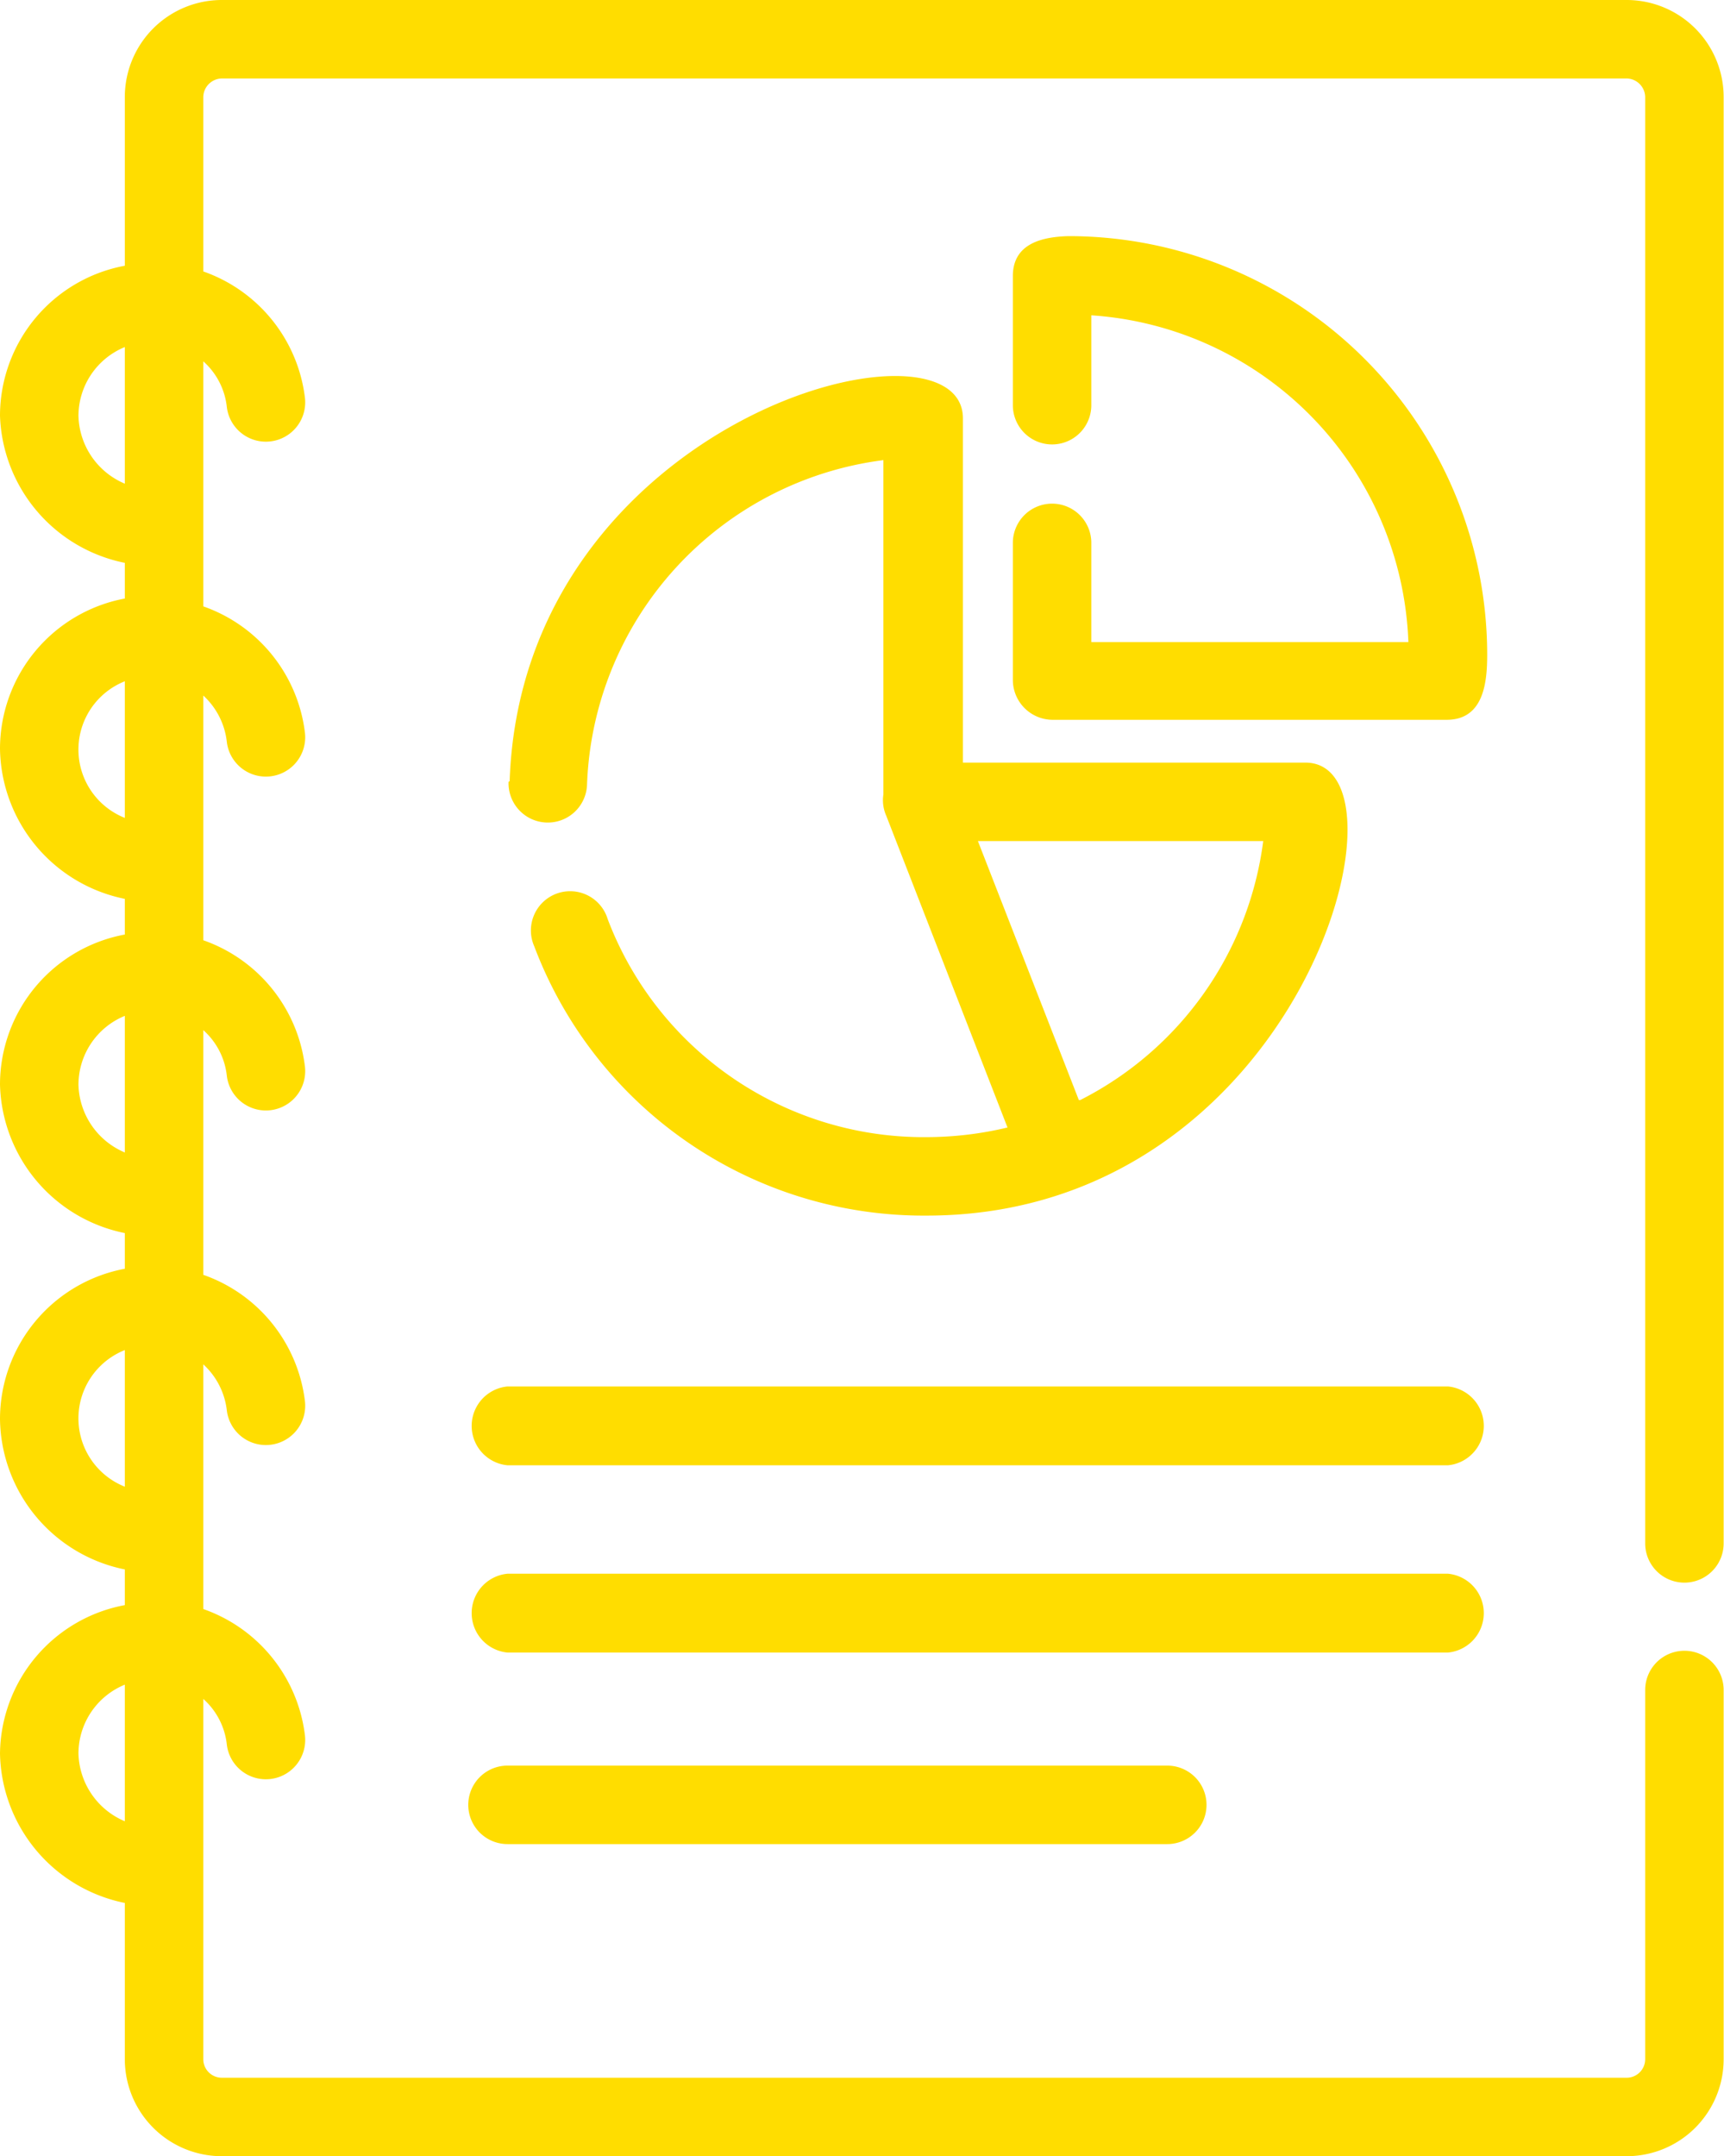 <svg id="Слой_1" data-name="Слой 1" xmlns="http://www.w3.org/2000/svg" viewBox="0 0 48.34 60.45"><defs><style>.cls-1{fill:#fd0;}</style></defs><title>step4</title><path class="cls-1" d="M14.23,38.87H40.6a1.11,1.11,0,0,1,0,2.21H14.23a1.11,1.11,0,0,1,0-2.21Zm0,5.25H40.6a1.11,1.11,0,0,1,0,2.21H14.23a1.11,1.11,0,0,1,0-2.21Zm0,5.38h18.5a1.1,1.1,0,0,1,0,2.2H14.23a1.1,1.1,0,1,1,0-2.2ZM3.5,9.73a2.09,2.09,0,0,0-1.3,1.93,2.12,2.12,0,0,0,1.3,1.9V9.73Zm0,9.37a2.06,2.06,0,0,0,0,3.83V19.1Zm0,9.38a2.09,2.09,0,0,0-1.3,1.93,2.12,2.12,0,0,0,1.3,1.9V28.48Zm0,9.37a2.06,2.06,0,0,0,0,3.83V37.85Zm0,9.38a2.09,2.09,0,0,0-1.3,1.93,2.12,2.12,0,0,0,1.3,1.9V47.23Zm0,6.12A4.36,4.36,0,0,1,0,49.16,4.28,4.28,0,0,1,3.5,45V44A4.36,4.36,0,0,1,0,39.79a4.29,4.29,0,0,1,3.5-4.22v-1A4.36,4.36,0,0,1,0,30.41,4.28,4.28,0,0,1,3.5,26.2v-1A4.36,4.36,0,0,1,0,21a4.29,4.29,0,0,1,3.5-4.22v-1A4.36,4.36,0,0,1,0,11.66,4.28,4.28,0,0,1,3.5,7.45V2.72A2.72,2.72,0,0,1,6.23,0H45.6a2.72,2.72,0,0,1,2.73,2.72V43.27a1.1,1.1,0,1,1-2.2,0V2.72a.53.53,0,0,0-.53-.52H6.23a.53.53,0,0,0-.53.52V7.61a4.3,4.3,0,0,1,2.85,3.54,1.1,1.1,0,0,1-2.19.26,2,2,0,0,0-.66-1.28V17a4.3,4.3,0,0,1,2.85,3.54,1.1,1.1,0,0,1-2.19.26A2.07,2.07,0,0,0,5.7,19.5v6.86A4.3,4.3,0,0,1,8.55,29.9a1.1,1.1,0,0,1-2.19.26,2,2,0,0,0-.66-1.28v6.86a4.3,4.3,0,0,1,2.85,3.54,1.1,1.1,0,0,1-2.19.26,2.07,2.07,0,0,0-.66-1.29v6.86a4.3,4.3,0,0,1,2.85,3.54,1.1,1.1,0,0,1-2.19.26,2,2,0,0,0-.66-1.28v10.1a.52.52,0,0,0,.53.52H45.6a.52.52,0,0,0,.53-.52s0-6.08,0-10.35a1.1,1.1,0,0,1,2.2,0c0,4.28,0,10.35,0,10.35a2.72,2.72,0,0,1-2.73,2.72H6.23A2.72,2.72,0,0,1,3.5,57.73V53.35ZM30.29,30.84a9.5,9.5,0,0,0,5.13-7.26h-8l2.83,7.26Zm-16-8.94C14.64,11.72,27,8.54,27,11.73v9.65H36.6c3.24,0-.13,12.7-10.62,12.7a11.67,11.67,0,0,1-11-7.55,1.1,1.1,0,1,1,2.06-.76A9.48,9.48,0,0,0,26,31.88a9.83,9.83,0,0,0,2.25-.27l-3.4-8.74a1.07,1.07,0,0,1-.08-.6V12.9A9.52,9.52,0,0,0,16.46,22a1.1,1.1,0,1,1-2.2-.08ZM30.6,8.84v2.52a1.1,1.1,0,0,1-2.2,0V7.74c0-.94.87-1.1,1.56-1.12A11.74,11.74,0,0,1,41.7,18.35c0,.74-.08,1.82-1.12,1.83H29.5a1.12,1.12,0,0,1-1.1-1.1V15.22a1.1,1.1,0,0,1,2.2,0V18h8.89A9.53,9.53,0,0,0,30.6,8.84Z"/></svg>